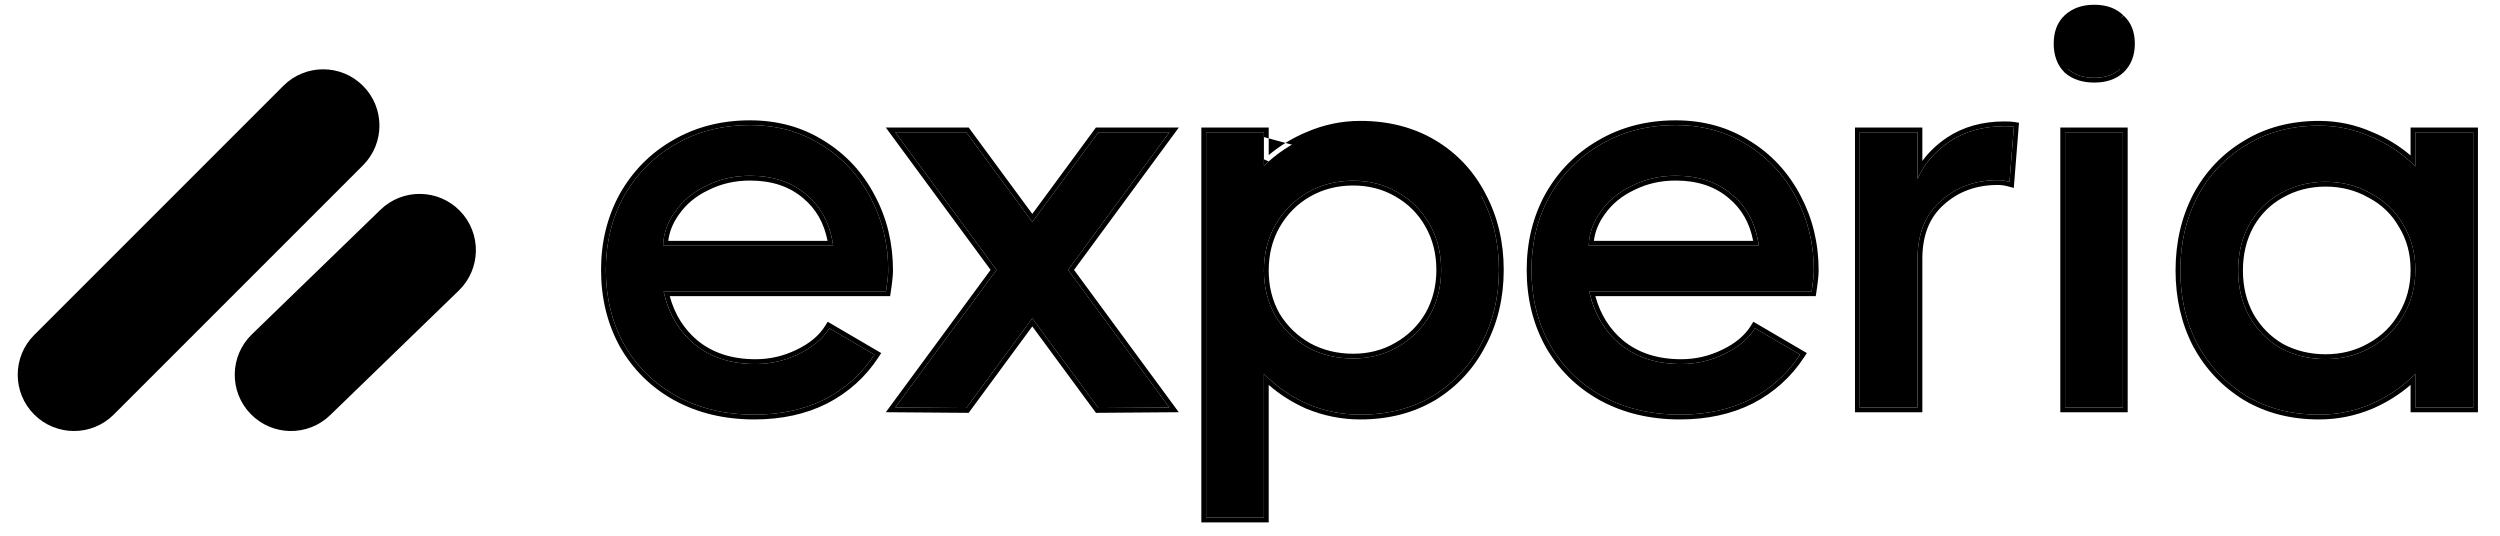 <svg width="112" height="24" viewBox="0 0 112 24" fill="none" xmlns="http://www.w3.org/2000/svg">
<path fill-rule="evenodd" clip-rule="evenodd" d="M16.26 3.843C17.245 4.828 17.245 6.424 16.26 7.408L5.097 18.571C4.113 19.555 2.517 19.555 1.532 18.571C0.548 17.587 0.548 15.991 1.532 15.006L12.695 3.843C13.68 2.859 15.276 2.859 16.26 3.843Z" fill="black"/>
<path fill-rule="evenodd" clip-rule="evenodd" d="M20.61 9.453C21.578 10.453 21.553 12.049 20.553 13.018L14.791 18.599C13.791 19.568 12.196 19.543 11.227 18.543C10.258 17.543 10.284 15.947 11.284 14.978L17.045 9.397C18.045 8.428 19.641 8.454 20.61 9.453Z" fill="black"/>
<path d="M33.602 5.606C34.803 5.606 35.871 5.901 36.808 6.493C37.745 7.069 38.477 7.858 39.003 8.861C39.529 9.847 39.792 10.932 39.792 12.116C39.792 12.313 39.759 12.625 39.693 13.053H29.731C29.945 14.039 30.405 14.828 31.112 15.42C31.835 16.012 32.748 16.308 33.849 16.308C34.523 16.308 35.164 16.16 35.772 15.864C36.397 15.568 36.858 15.182 37.153 14.705L39.175 15.889C38.617 16.743 37.877 17.409 36.956 17.886C36.035 18.346 34.983 18.576 33.8 18.576C32.484 18.576 31.317 18.297 30.298 17.738C29.295 17.179 28.514 16.406 27.955 15.42C27.413 14.434 27.142 13.324 27.142 12.091C27.142 10.874 27.413 9.773 27.955 8.787C28.514 7.8 29.279 7.028 30.249 6.469C31.235 5.893 32.353 5.606 33.602 5.606ZM37.326 11.006C37.194 10.036 36.792 9.272 36.118 8.713C35.46 8.154 34.622 7.874 33.602 7.874C32.895 7.874 32.246 8.022 31.654 8.318C31.062 8.598 30.594 8.984 30.249 9.477C29.904 9.954 29.723 10.463 29.706 11.006H37.326Z" fill="black"/>
<path d="M49.206 5.926H52.388L47.85 12.091L52.388 18.256L49.206 18.28L46.247 14.261L43.288 18.28L40.107 18.256L44.645 12.091L40.107 5.926H43.288L46.247 9.946L49.206 5.926Z" fill="black"/>
<path d="M60.939 5.63C62.172 5.63 63.257 5.91 64.194 6.469C65.131 7.028 65.854 7.8 66.364 8.787C66.89 9.773 67.153 10.874 67.153 12.091C67.153 13.307 66.89 14.409 66.364 15.395C65.854 16.382 65.131 17.163 64.194 17.738C63.257 18.297 62.172 18.576 60.939 18.576C60.133 18.576 59.352 18.42 58.596 18.108C57.856 17.779 57.199 17.327 56.623 16.752V23.188H54.034V5.926H56.623V7.43C57.199 6.871 57.856 6.436 58.596 6.123C59.352 5.795 60.133 5.63 60.939 5.63ZM60.618 16.061C61.358 16.061 62.024 15.889 62.615 15.543C63.224 15.198 63.7 14.729 64.046 14.138C64.391 13.529 64.564 12.847 64.564 12.091C64.564 11.335 64.391 10.652 64.046 10.044C63.7 9.436 63.224 8.959 62.615 8.614C62.024 8.269 61.358 8.096 60.618 8.096C59.878 8.096 59.204 8.269 58.596 8.614C57.988 8.959 57.503 9.444 57.141 10.069C56.796 10.677 56.623 11.359 56.623 12.116C56.623 12.872 56.796 13.554 57.141 14.162C57.503 14.754 57.988 15.223 58.596 15.568C59.204 15.897 59.878 16.061 60.618 16.061Z" fill="black"/>
<path d="M75.071 5.606C76.271 5.606 77.34 5.901 78.277 6.493C79.214 7.069 79.945 7.858 80.471 8.861C80.997 9.847 81.26 10.932 81.26 12.116C81.26 12.313 81.228 12.625 81.162 13.053H71.199C71.413 14.039 71.873 14.828 72.58 15.42C73.304 16.012 74.216 16.308 75.317 16.308C75.992 16.308 76.633 16.16 77.241 15.864C77.866 15.568 78.326 15.182 78.622 14.705L80.644 15.889C80.085 16.743 79.345 17.409 78.425 17.886C77.504 18.346 76.452 18.576 75.268 18.576C73.953 18.576 72.786 18.297 71.766 17.738C70.764 17.179 69.983 16.406 69.424 15.42C68.881 14.434 68.61 13.324 68.61 12.091C68.61 10.874 68.881 9.773 69.424 8.787C69.983 7.8 70.747 7.028 71.717 6.469C72.704 5.893 73.821 5.606 75.071 5.606ZM78.794 11.006C78.663 10.036 78.26 9.272 77.586 8.713C76.929 8.154 76.09 7.874 75.071 7.874C74.364 7.874 73.715 8.022 73.123 8.318C72.531 8.598 72.062 8.984 71.717 9.477C71.372 9.954 71.191 10.463 71.175 11.006H78.794Z" fill="black"/>
<path d="M89.803 5.655C89.984 5.655 90.123 5.663 90.222 5.679L90.025 8.145C89.844 8.096 89.671 8.071 89.507 8.071C88.487 8.071 87.633 8.384 86.942 9.009C86.252 9.617 85.906 10.48 85.906 11.598V18.256H83.317V5.926H85.906V8.022C86.186 7.365 86.663 6.806 87.337 6.345C88.027 5.885 88.849 5.655 89.803 5.655Z" fill="black"/>
<path d="M93.823 3.485C93.33 3.485 92.936 3.353 92.64 3.09C92.36 2.811 92.22 2.433 92.22 1.956C92.22 1.479 92.36 1.109 92.64 0.846C92.936 0.567 93.33 0.427 93.823 0.427C94.317 0.427 94.703 0.567 94.982 0.846C95.278 1.109 95.426 1.479 95.426 1.956C95.426 2.433 95.278 2.811 94.982 3.09C94.703 3.353 94.317 3.485 93.823 3.485ZM92.516 18.256V5.926H95.106V18.256H92.516Z" fill="black"/>
<path d="M108.208 5.926H110.798V18.256H108.208V16.752C107.633 17.327 106.967 17.779 106.211 18.108C105.471 18.42 104.699 18.576 103.893 18.576C102.66 18.576 101.575 18.297 100.638 17.738C99.701 17.163 98.969 16.39 98.443 15.42C97.934 14.434 97.679 13.332 97.679 12.116C97.679 10.899 97.934 9.798 98.443 8.811C98.969 7.825 99.701 7.052 100.638 6.493C101.575 5.918 102.66 5.63 103.893 5.63C104.699 5.63 105.471 5.795 106.211 6.123C106.967 6.436 107.633 6.88 108.208 7.455V5.926ZM104.189 16.086C104.929 16.086 105.603 15.913 106.211 15.568C106.836 15.223 107.321 14.746 107.666 14.138C108.028 13.529 108.208 12.847 108.208 12.091C108.208 11.335 108.028 10.661 107.666 10.069C107.321 9.461 106.836 8.992 106.211 8.663C105.603 8.318 104.929 8.145 104.189 8.145C103.449 8.145 102.775 8.318 102.167 8.663C101.575 8.992 101.107 9.461 100.761 10.069C100.432 10.677 100.268 11.359 100.268 12.116C100.268 12.872 100.432 13.554 100.761 14.162C101.107 14.771 101.575 15.247 102.167 15.593C102.775 15.921 103.449 16.086 104.189 16.086Z" fill="black"/>
<path fill-rule="evenodd" clip-rule="evenodd" d="M39.055 16.066C38.511 16.836 37.812 17.443 36.956 17.886C36.035 18.346 34.983 18.576 33.8 18.576C32.485 18.576 31.317 18.297 30.298 17.738C29.295 17.179 28.514 16.406 27.955 15.42C27.413 14.434 27.142 13.324 27.142 12.091C27.142 10.874 27.413 9.773 27.955 8.787C28.514 7.8 29.279 7.028 30.249 6.469C31.235 5.893 32.353 5.606 33.602 5.606C34.803 5.606 35.871 5.901 36.808 6.493C37.745 7.069 38.477 7.858 39.003 8.861C39.529 9.847 39.792 10.932 39.792 12.116C39.792 12.313 39.759 12.625 39.693 13.053H29.731C29.747 13.125 29.764 13.197 29.782 13.267C30.014 14.154 30.457 14.872 31.112 15.42C31.835 16.012 32.748 16.308 33.849 16.308C34.523 16.308 35.164 16.16 35.773 15.864C36.397 15.568 36.858 15.182 37.153 14.705L39.175 15.889C39.136 15.949 39.096 16.008 39.055 16.066ZM31.249 15.255C31.927 15.809 32.788 16.093 33.849 16.093C34.49 16.093 35.1 15.953 35.679 15.671L35.681 15.67C36.277 15.388 36.702 15.026 36.971 14.592L37.081 14.414L39.478 15.817L39.355 16.006C38.776 16.892 38.008 17.583 37.055 18.076L37.052 18.078C36.097 18.555 35.012 18.791 33.8 18.791C32.453 18.791 31.25 18.505 30.195 17.926L30.194 17.925C29.157 17.348 28.348 16.547 27.769 15.526L27.767 15.523C27.206 14.502 26.927 13.357 26.927 12.091C26.927 10.841 27.206 9.704 27.768 8.683L27.769 8.681C28.346 7.662 29.138 6.861 30.141 6.283C31.163 5.687 32.319 5.391 33.602 5.391C34.839 5.391 35.948 5.696 36.922 6.311C37.892 6.907 38.649 7.725 39.192 8.76C39.736 9.779 40.006 10.899 40.006 12.116C40.006 12.331 39.971 12.657 39.905 13.085L39.877 13.267H30.004C30.229 14.089 30.645 14.749 31.249 15.255ZM35.981 8.878L35.979 8.876C35.367 8.356 34.581 8.089 33.602 8.089C32.926 8.089 32.31 8.23 31.75 8.51L31.746 8.512C31.185 8.777 30.746 9.14 30.424 9.6L30.422 9.603C30.148 9.981 29.988 10.377 29.937 10.791H37.074C36.918 9.985 36.552 9.352 35.981 8.878ZM37.292 10.791C37.305 10.862 37.316 10.933 37.326 11.006H29.706C29.709 10.934 29.713 10.862 29.721 10.791C29.774 10.329 29.949 9.89 30.249 9.477C30.594 8.984 31.062 8.598 31.654 8.318C32.246 8.022 32.896 7.874 33.602 7.874C34.622 7.874 35.46 8.154 36.118 8.713C36.741 9.23 37.133 9.923 37.292 10.791ZM49.098 5.712H52.812L48.117 12.091L52.809 18.467L49.099 18.496L46.247 14.623L43.396 18.496L39.685 18.467L44.378 12.091L39.683 5.712H43.397L46.247 9.584L49.098 5.712ZM46.247 9.946L43.288 5.926H40.107L44.645 12.091L40.107 18.256L43.288 18.28L46.247 14.261L49.207 18.28L52.388 18.256L47.85 12.091L52.388 5.926H49.207L46.247 9.946ZM64.306 17.921L64.304 17.922C63.329 18.503 62.205 18.791 60.939 18.791C60.105 18.791 59.296 18.629 58.514 18.306L58.509 18.304C57.898 18.032 57.34 17.679 56.838 17.244V23.402H53.82V5.712H56.838V6.948C57.341 6.526 57.899 6.185 58.512 5.926C58.512 5.926 58.512 5.926 58.513 5.926L58.596 6.123L58.511 5.927C58.511 5.927 58.511 5.926 58.512 5.926C59.294 5.586 60.103 5.416 60.939 5.416C62.205 5.416 63.329 5.703 64.304 6.284C65.275 6.864 66.026 7.666 66.554 8.687C67.097 9.707 67.367 10.843 67.367 12.091C67.367 13.339 67.097 14.475 66.554 15.495C66.026 16.515 65.276 17.325 64.306 17.921ZM56.838 7.231C56.765 7.296 56.694 7.362 56.623 7.43V7.136M56.623 6.141V5.926H54.034V23.188H56.623V16.752C56.694 16.822 56.765 16.89 56.838 16.957C57.361 17.436 57.947 17.819 58.596 18.108C59.352 18.42 60.133 18.576 60.939 18.576C62.172 18.576 63.257 18.297 64.194 17.738C65.131 17.163 65.854 16.382 66.364 15.395C66.89 14.409 67.153 13.307 67.153 12.091C67.153 10.874 66.89 9.773 66.364 8.787M62.508 15.358L62.51 15.357C63.085 15.03 63.534 14.589 63.86 14.031C64.185 13.458 64.349 12.813 64.349 12.091C64.349 11.369 64.185 10.723 63.859 10.15C63.533 9.575 63.084 9.127 62.51 8.8L62.508 8.799C61.951 8.475 61.323 8.311 60.618 8.311C59.913 8.311 59.276 8.475 58.702 8.8C58.128 9.126 57.67 9.583 57.327 10.175C57.002 10.749 56.838 11.394 56.838 12.116C56.838 12.837 57.002 13.481 57.326 14.053C57.668 14.612 58.125 15.054 58.7 15.38C59.274 15.69 59.912 15.847 60.618 15.847C61.323 15.847 61.951 15.683 62.508 15.358ZM58.596 15.568C57.988 15.223 57.503 14.754 57.141 14.162C56.796 13.554 56.623 12.872 56.623 12.116C56.623 11.359 56.796 10.677 57.141 10.069C57.503 9.444 57.988 8.959 58.596 8.614C59.204 8.269 59.878 8.096 60.618 8.096C61.358 8.096 62.024 8.269 62.616 8.614C63.224 8.959 63.701 9.436 64.046 10.044C64.391 10.652 64.564 11.335 64.564 12.091C64.564 12.847 64.391 13.529 64.046 14.138C63.701 14.729 63.224 15.198 62.616 15.543C62.024 15.889 61.358 16.061 60.618 16.061C59.878 16.061 59.204 15.897 58.596 15.568ZM80.523 16.066C79.98 16.836 79.28 17.443 78.425 17.886C77.504 18.346 76.452 18.576 75.268 18.576C73.953 18.576 72.786 18.297 71.767 17.738C70.764 17.179 69.983 16.406 69.424 15.42C68.881 14.434 68.61 13.324 68.61 12.091C68.61 10.874 68.881 9.773 69.424 8.787C69.983 7.8 70.747 7.028 71.717 6.469C72.704 5.893 73.822 5.606 75.071 5.606C76.271 5.606 77.34 5.901 78.277 6.493C79.214 7.069 79.945 7.858 80.471 8.861C80.998 9.847 81.26 10.932 81.26 12.116C81.26 12.313 81.228 12.625 81.162 13.053H71.199C71.215 13.125 71.232 13.197 71.251 13.267C71.482 14.154 71.925 14.872 72.58 15.42C73.304 16.012 74.216 16.308 75.317 16.308C75.992 16.308 76.633 16.16 77.241 15.864C77.866 15.568 78.326 15.182 78.622 14.705L80.644 15.889C80.605 15.949 80.564 16.008 80.523 16.066ZM72.717 15.255C73.395 15.809 74.257 16.093 75.317 16.093C75.959 16.093 76.568 15.953 77.147 15.671L77.149 15.67C77.745 15.388 78.17 15.026 78.44 14.592L78.55 14.414L80.947 15.817L80.823 16.006C80.244 16.892 79.476 17.583 78.523 18.076L78.52 18.078C77.566 18.555 76.48 18.791 75.268 18.791C73.922 18.791 72.718 18.505 71.663 17.926L71.662 17.925C70.626 17.348 69.816 16.547 69.237 15.526L69.236 15.523C68.674 14.502 68.396 13.357 68.396 12.091C68.396 10.841 68.675 9.704 69.236 8.683L69.237 8.681C69.815 7.662 70.606 6.861 71.61 6.283C72.632 5.687 73.787 5.391 75.071 5.391C76.308 5.391 77.416 5.696 78.39 6.311C79.36 6.907 80.118 7.725 80.661 8.76C80.661 8.761 80.661 8.76 80.661 8.76M72.717 15.255C72.113 14.749 71.697 14.089 71.472 13.267H81.346L81.374 13.085C81.44 12.657 81.475 12.331 81.475 12.116C81.475 10.899 81.204 9.78 80.661 8.76M77.449 8.878L77.447 8.876C76.835 8.356 76.049 8.089 75.071 8.089C74.395 8.089 73.779 8.23 73.219 8.51L73.214 8.512C72.653 8.777 72.215 9.14 71.893 9.6L71.891 9.603C71.617 9.981 71.457 10.377 71.406 10.791H78.542C78.387 9.985 78.021 9.352 77.449 8.878ZM78.76 10.791C78.601 9.923 78.21 9.23 77.586 8.713C76.929 8.154 76.09 7.874 75.071 7.874C74.364 7.874 73.715 8.022 73.123 8.318C72.531 8.598 72.062 8.984 71.717 9.477C71.418 9.89 71.242 10.329 71.19 10.791C71.182 10.862 71.177 10.934 71.175 11.006H78.794C78.785 10.933 78.773 10.862 78.76 10.791ZM90.451 5.5L90.218 8.42L89.968 8.352C89.803 8.307 89.65 8.286 89.507 8.286C88.535 8.286 87.733 8.582 87.086 9.168L87.084 9.169C86.45 9.728 86.121 10.527 86.121 11.598V18.47H83.103V5.712H86.121V7.211C86.405 6.82 86.771 6.472 87.216 6.168L87.218 6.167C87.948 5.68 88.813 5.44 89.803 5.44C89.987 5.44 90.141 5.449 90.257 5.468L90.451 5.5ZM86.121 7.6C86.04 7.736 85.968 7.877 85.906 8.022V5.926H83.317V18.256H85.906V11.598C85.906 10.48 86.252 9.617 86.942 9.009C87.633 8.384 88.487 8.071 89.507 8.071C89.606 8.071 89.708 8.08 89.813 8.098C89.882 8.11 89.953 8.126 90.025 8.145L90.222 5.679C90.123 5.663 89.984 5.655 89.803 5.655C88.849 5.655 88.027 5.885 87.337 6.345C86.812 6.704 86.406 7.122 86.121 7.6ZM92.488 3.242C92.16 2.914 92.006 2.477 92.006 1.956C92.006 1.435 92.16 1.003 92.493 0.69C92.493 0.69 92.493 0.69 92.493 0.69C92.837 0.366 93.288 0.213 93.823 0.213C94.356 0.213 94.801 0.364 95.129 0.69C95.128 0.689 95.126 0.687 95.125 0.686L94.982 0.846L95.134 0.695C95.132 0.693 95.131 0.692 95.129 0.69C95.477 1.002 95.641 1.434 95.641 1.956C95.641 2.481 95.476 2.919 95.13 3.246C94.8 3.556 94.355 3.699 93.823 3.699C93.291 3.699 92.841 3.556 92.497 3.251L92.488 3.242ZM94.982 3.09C94.703 3.353 94.317 3.485 93.823 3.485C93.33 3.485 92.936 3.353 92.64 3.09M92.302 18.47V5.712H95.32V18.47H92.302ZM107.994 5.712H111.012V18.47H107.994V17.243C107.488 17.679 106.922 18.033 106.297 18.305L106.295 18.305C105.528 18.629 104.727 18.791 103.893 18.791C102.627 18.791 101.503 18.503 100.528 17.922L100.526 17.921C99.557 17.326 98.799 16.525 98.255 15.522L98.253 15.518C97.726 14.499 97.465 13.363 97.465 12.116C97.465 10.868 97.726 9.732 98.253 8.713L98.254 8.71C98.798 7.691 99.556 6.889 100.527 6.31C101.501 5.712 102.626 5.416 103.893 5.416C104.728 5.416 105.529 5.586 106.296 5.926C106.921 6.185 107.488 6.531 107.994 6.965V5.712ZM108.209 7.455C108.138 7.385 108.067 7.317 107.994 7.25C107.469 6.773 106.875 6.398 106.211 6.123C105.471 5.795 104.699 5.63 103.893 5.63C102.66 5.63 101.575 5.918 100.638 6.493C99.701 7.052 98.969 7.825 98.443 8.811C97.934 9.798 97.679 10.899 97.679 12.116C97.679 13.332 97.934 14.434 98.443 15.42C98.969 16.39 99.701 17.163 100.638 17.738C101.575 18.297 102.66 18.576 103.893 18.576C104.699 18.576 105.471 18.42 106.211 18.108C106.875 17.819 107.469 17.435 107.994 16.956C108.067 16.89 108.138 16.822 108.209 16.752V18.256H110.798V5.926H108.209V7.455ZM106.105 15.382L106.107 15.38C106.698 15.054 107.154 14.605 107.48 14.032L107.482 14.028C107.822 13.455 107.994 12.811 107.994 12.091C107.994 11.37 107.822 10.736 107.483 10.181L107.479 10.175C107.155 9.603 106.7 9.163 106.111 8.853L106.105 8.85C105.531 8.524 104.894 8.36 104.189 8.36C103.484 8.36 102.847 8.524 102.273 8.85L102.271 8.851C101.716 9.159 101.275 9.598 100.949 10.173C100.639 10.746 100.483 11.392 100.483 12.116C100.483 12.839 100.639 13.485 100.949 14.059C101.275 14.633 101.716 15.08 102.272 15.406C102.846 15.715 103.484 15.871 104.189 15.871C104.894 15.871 105.531 15.707 106.105 15.382ZM102.167 15.593C101.575 15.247 101.107 14.771 100.761 14.162C100.433 13.554 100.268 12.872 100.268 12.116C100.268 11.359 100.433 10.677 100.761 10.069C101.107 9.461 101.575 8.992 102.167 8.663C102.775 8.318 103.449 8.145 104.189 8.145C104.929 8.145 105.603 8.318 106.211 8.663C106.836 8.992 107.321 9.461 107.666 10.069C108.028 10.661 108.209 11.335 108.209 12.091C108.209 12.847 108.028 13.529 107.666 14.138C107.321 14.746 106.836 15.223 106.211 15.568C105.603 15.913 104.929 16.086 104.189 16.086C103.449 16.086 102.775 15.921 102.167 15.593ZM92.516 18.256H95.106V5.926H92.516V18.256Z" fill="black"/>
</svg>
